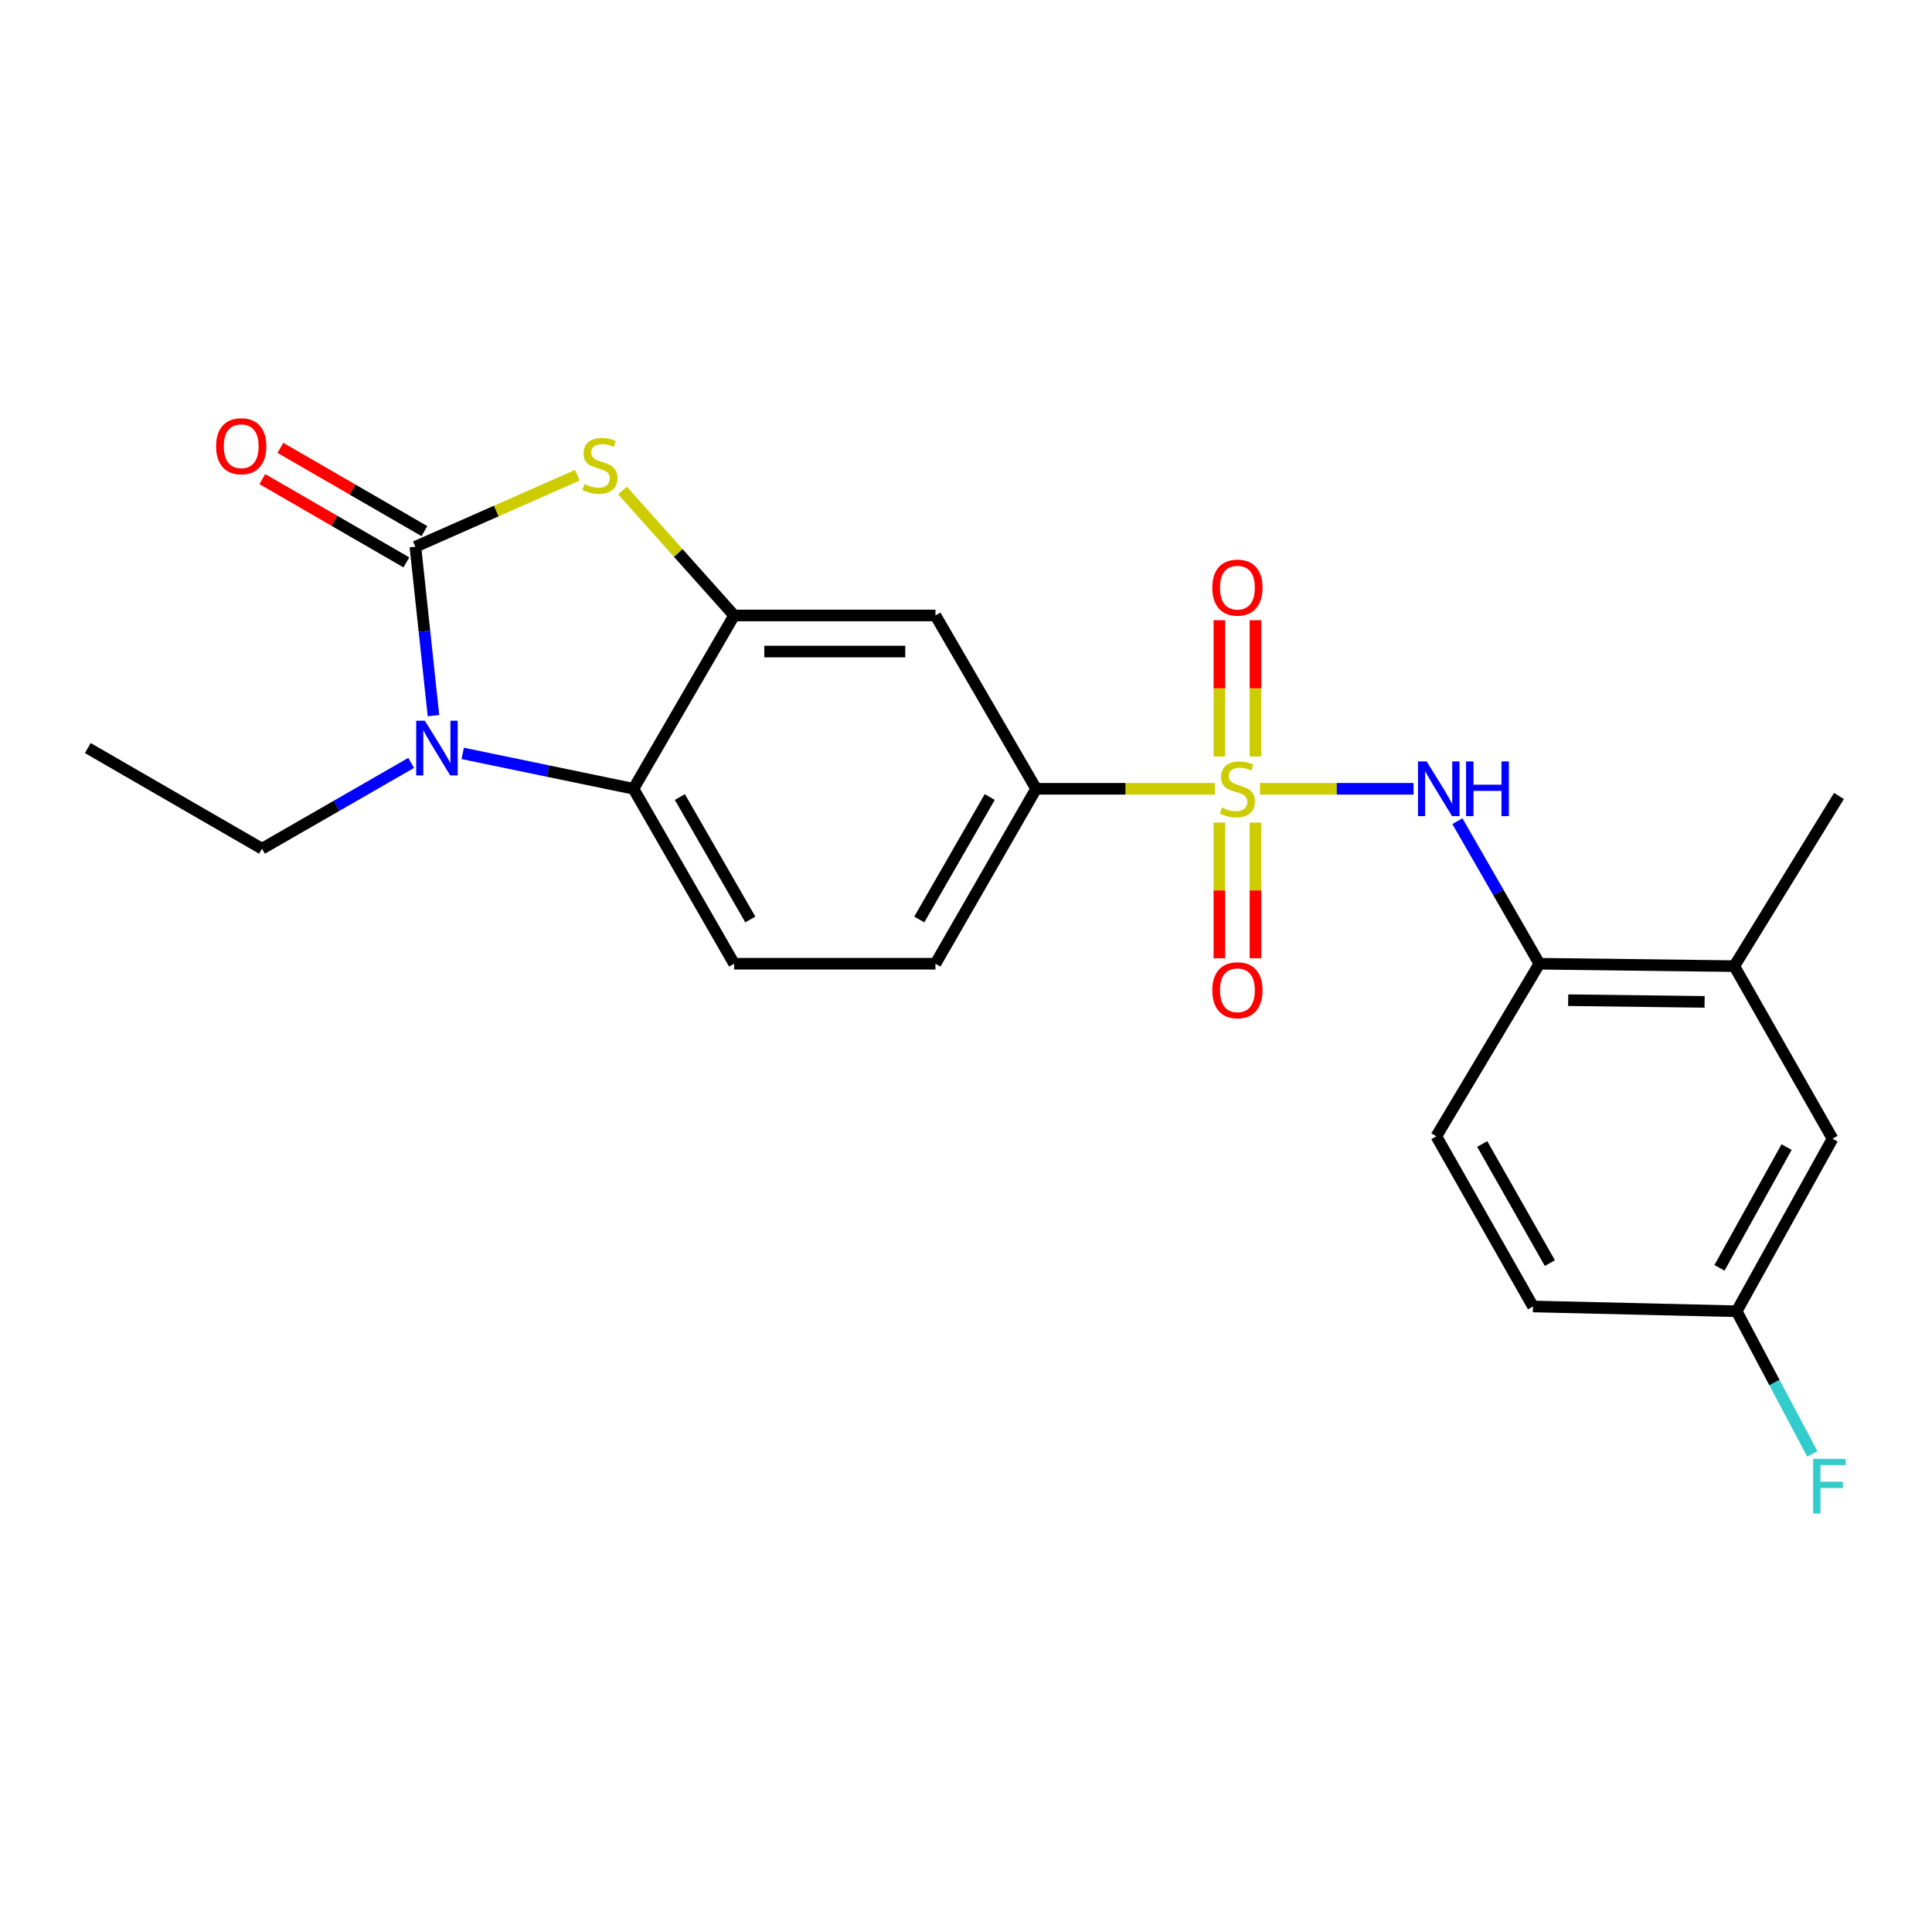 <?xml version='1.0' encoding='iso-8859-1'?>
<svg version='1.1' baseProfile='full'
              xmlns='http://www.w3.org/2000/svg'
                      xmlns:rdkit='http://www.rdkit.org/xml'
                      xmlns:xlink='http://www.w3.org/1999/xlink'
                  xml:space='preserve'
width='1000px' height='1000px' viewBox='0 0 1000 1000'>
<!-- END OF HEADER -->
<rect style='opacity:1.0;fill:#FFFFFF;stroke:none' width='1000' height='1000' x='0' y='0'> </rect>
<path class='bond-5' d='M 652.171,408.276 L 691.907,408.276' style='fill:none;fill-rule:evenodd;stroke:#CCCC00;stroke-width:6px;stroke-linecap:butt;stroke-linejoin:miter;stroke-opacity:1' />
<path class='bond-5' d='M 691.907,408.276 L 731.643,408.276' style='fill:none;fill-rule:evenodd;stroke:#0000FF;stroke-width:6px;stroke-linecap:butt;stroke-linejoin:miter;stroke-opacity:1' />
<path class='bond-6' d='M 628.801,408.276 L 582.548,408.276' style='fill:none;fill-rule:evenodd;stroke:#CCCC00;stroke-width:6px;stroke-linecap:butt;stroke-linejoin:miter;stroke-opacity:1' />
<path class='bond-6' d='M 582.548,408.276 L 536.295,408.276' style='fill:none;fill-rule:evenodd;stroke:#000000;stroke-width:6px;stroke-linecap:butt;stroke-linejoin:miter;stroke-opacity:1' />
<path class='bond-9' d='M 631.144,425.761 L 631.144,460.875' style='fill:none;fill-rule:evenodd;stroke:#CCCC00;stroke-width:6px;stroke-linecap:butt;stroke-linejoin:miter;stroke-opacity:1' />
<path class='bond-9' d='M 631.144,460.875 L 631.144,495.988' style='fill:none;fill-rule:evenodd;stroke:#FF0000;stroke-width:6px;stroke-linecap:butt;stroke-linejoin:miter;stroke-opacity:1' />
<path class='bond-9' d='M 649.827,425.761 L 649.827,460.875' style='fill:none;fill-rule:evenodd;stroke:#CCCC00;stroke-width:6px;stroke-linecap:butt;stroke-linejoin:miter;stroke-opacity:1' />
<path class='bond-9' d='M 649.827,460.875 L 649.827,495.988' style='fill:none;fill-rule:evenodd;stroke:#FF0000;stroke-width:6px;stroke-linecap:butt;stroke-linejoin:miter;stroke-opacity:1' />
<path class='bond-10' d='M 649.827,391.551 L 649.827,356.286' style='fill:none;fill-rule:evenodd;stroke:#CCCC00;stroke-width:6px;stroke-linecap:butt;stroke-linejoin:miter;stroke-opacity:1' />
<path class='bond-10' d='M 649.827,356.286 L 649.827,321.022' style='fill:none;fill-rule:evenodd;stroke:#FF0000;stroke-width:6px;stroke-linecap:butt;stroke-linejoin:miter;stroke-opacity:1' />
<path class='bond-10' d='M 631.144,391.551 L 631.144,356.286' style='fill:none;fill-rule:evenodd;stroke:#CCCC00;stroke-width:6px;stroke-linecap:butt;stroke-linejoin:miter;stroke-opacity:1' />
<path class='bond-10' d='M 631.144,356.286 L 631.144,321.022' style='fill:none;fill-rule:evenodd;stroke:#FF0000;stroke-width:6px;stroke-linecap:butt;stroke-linejoin:miter;stroke-opacity:1' />
<path class='bond-0' d='M 215.005,282.994 L 256.917,264.484' style='fill:none;fill-rule:evenodd;stroke:#000000;stroke-width:6px;stroke-linecap:butt;stroke-linejoin:miter;stroke-opacity:1' />
<path class='bond-0' d='M 256.917,264.484 L 298.828,245.974' style='fill:none;fill-rule:evenodd;stroke:#CCCC00;stroke-width:6px;stroke-linecap:butt;stroke-linejoin:miter;stroke-opacity:1' />
<path class='bond-13' d='M 219.68,274.906 L 182.403,253.362' style='fill:none;fill-rule:evenodd;stroke:#000000;stroke-width:6px;stroke-linecap:butt;stroke-linejoin:miter;stroke-opacity:1' />
<path class='bond-13' d='M 182.403,253.362 L 145.126,231.818' style='fill:none;fill-rule:evenodd;stroke:#FF0000;stroke-width:6px;stroke-linecap:butt;stroke-linejoin:miter;stroke-opacity:1' />
<path class='bond-13' d='M 210.331,291.082 L 173.054,269.538' style='fill:none;fill-rule:evenodd;stroke:#000000;stroke-width:6px;stroke-linecap:butt;stroke-linejoin:miter;stroke-opacity:1' />
<path class='bond-13' d='M 173.054,269.538 L 135.777,247.994' style='fill:none;fill-rule:evenodd;stroke:#FF0000;stroke-width:6px;stroke-linecap:butt;stroke-linejoin:miter;stroke-opacity:1' />
<path class='bond-24' d='M 215.005,282.994 L 219.686,326.704' style='fill:none;fill-rule:evenodd;stroke:#000000;stroke-width:6px;stroke-linecap:butt;stroke-linejoin:miter;stroke-opacity:1' />
<path class='bond-24' d='M 219.686,326.704 L 224.366,370.415' style='fill:none;fill-rule:evenodd;stroke:#0000FF;stroke-width:6px;stroke-linecap:butt;stroke-linejoin:miter;stroke-opacity:1' />
<path class='bond-1' d='M 239.5,389.959 L 283.692,399.117' style='fill:none;fill-rule:evenodd;stroke:#0000FF;stroke-width:6px;stroke-linecap:butt;stroke-linejoin:miter;stroke-opacity:1' />
<path class='bond-1' d='M 283.692,399.117 L 327.883,408.276' style='fill:none;fill-rule:evenodd;stroke:#000000;stroke-width:6px;stroke-linecap:butt;stroke-linejoin:miter;stroke-opacity:1' />
<path class='bond-18' d='M 212.812,394.876 L 174.212,417.083' style='fill:none;fill-rule:evenodd;stroke:#0000FF;stroke-width:6px;stroke-linecap:butt;stroke-linejoin:miter;stroke-opacity:1' />
<path class='bond-18' d='M 174.212,417.083 L 135.612,439.29' style='fill:none;fill-rule:evenodd;stroke:#000000;stroke-width:6px;stroke-linecap:butt;stroke-linejoin:miter;stroke-opacity:1' />
<path class='bond-2' d='M 322.205,253.893 L 351.092,286.229' style='fill:none;fill-rule:evenodd;stroke:#CCCC00;stroke-width:6px;stroke-linecap:butt;stroke-linejoin:miter;stroke-opacity:1' />
<path class='bond-2' d='M 351.092,286.229 L 379.978,318.565' style='fill:none;fill-rule:evenodd;stroke:#000000;stroke-width:6px;stroke-linecap:butt;stroke-linejoin:miter;stroke-opacity:1' />
<path class='bond-3' d='M 379.978,318.565 L 484.19,318.565' style='fill:none;fill-rule:evenodd;stroke:#000000;stroke-width:6px;stroke-linecap:butt;stroke-linejoin:miter;stroke-opacity:1' />
<path class='bond-3' d='M 395.61,337.248 L 468.558,337.248' style='fill:none;fill-rule:evenodd;stroke:#000000;stroke-width:6px;stroke-linecap:butt;stroke-linejoin:miter;stroke-opacity:1' />
<path class='bond-23' d='M 379.978,318.565 L 327.883,408.276' style='fill:none;fill-rule:evenodd;stroke:#000000;stroke-width:6px;stroke-linecap:butt;stroke-linejoin:miter;stroke-opacity:1' />
<path class='bond-4' d='M 327.883,408.276 L 379.978,498.827' style='fill:none;fill-rule:evenodd;stroke:#000000;stroke-width:6px;stroke-linecap:butt;stroke-linejoin:miter;stroke-opacity:1' />
<path class='bond-4' d='M 351.892,412.542 L 388.359,475.928' style='fill:none;fill-rule:evenodd;stroke:#000000;stroke-width:6px;stroke-linecap:butt;stroke-linejoin:miter;stroke-opacity:1' />
<path class='bond-8' d='M 754.344,425.047 L 775.562,461.937' style='fill:none;fill-rule:evenodd;stroke:#0000FF;stroke-width:6px;stroke-linecap:butt;stroke-linejoin:miter;stroke-opacity:1' />
<path class='bond-8' d='M 775.562,461.937 L 796.781,498.827' style='fill:none;fill-rule:evenodd;stroke:#000000;stroke-width:6px;stroke-linecap:butt;stroke-linejoin:miter;stroke-opacity:1' />
<path class='bond-7' d='M 536.295,408.276 L 484.19,318.565' style='fill:none;fill-rule:evenodd;stroke:#000000;stroke-width:6px;stroke-linecap:butt;stroke-linejoin:miter;stroke-opacity:1' />
<path class='bond-14' d='M 536.295,408.276 L 484.19,498.827' style='fill:none;fill-rule:evenodd;stroke:#000000;stroke-width:6px;stroke-linecap:butt;stroke-linejoin:miter;stroke-opacity:1' />
<path class='bond-14' d='M 512.286,412.54 L 475.812,475.926' style='fill:none;fill-rule:evenodd;stroke:#000000;stroke-width:6px;stroke-linecap:butt;stroke-linejoin:miter;stroke-opacity:1' />
<path class='bond-12' d='M 796.781,498.827 L 897.661,500.073' style='fill:none;fill-rule:evenodd;stroke:#000000;stroke-width:6px;stroke-linecap:butt;stroke-linejoin:miter;stroke-opacity:1' />
<path class='bond-12' d='M 811.683,517.696 L 882.298,518.568' style='fill:none;fill-rule:evenodd;stroke:#000000;stroke-width:6px;stroke-linecap:butt;stroke-linejoin:miter;stroke-opacity:1' />
<path class='bond-16' d='M 796.781,498.827 L 743.441,588.144' style='fill:none;fill-rule:evenodd;stroke:#000000;stroke-width:6px;stroke-linecap:butt;stroke-linejoin:miter;stroke-opacity:1' />
<path class='bond-11' d='M 379.978,498.827 L 484.19,498.827' style='fill:none;fill-rule:evenodd;stroke:#000000;stroke-width:6px;stroke-linecap:butt;stroke-linejoin:miter;stroke-opacity:1' />
<path class='bond-15' d='M 897.661,500.073 L 948.521,589.4' style='fill:none;fill-rule:evenodd;stroke:#000000;stroke-width:6px;stroke-linecap:butt;stroke-linejoin:miter;stroke-opacity:1' />
<path class='bond-21' d='M 897.661,500.073 L 951.842,412.002' style='fill:none;fill-rule:evenodd;stroke:#000000;stroke-width:6px;stroke-linecap:butt;stroke-linejoin:miter;stroke-opacity:1' />
<path class='bond-25' d='M 948.521,589.4 L 898.896,678.706' style='fill:none;fill-rule:evenodd;stroke:#000000;stroke-width:6px;stroke-linecap:butt;stroke-linejoin:miter;stroke-opacity:1' />
<path class='bond-25' d='M 924.746,593.721 L 890.008,656.235' style='fill:none;fill-rule:evenodd;stroke:#000000;stroke-width:6px;stroke-linecap:butt;stroke-linejoin:miter;stroke-opacity:1' />
<path class='bond-19' d='M 743.441,588.144 L 793.47,676.225' style='fill:none;fill-rule:evenodd;stroke:#000000;stroke-width:6px;stroke-linecap:butt;stroke-linejoin:miter;stroke-opacity:1' />
<path class='bond-19' d='M 767.191,592.128 L 802.211,653.785' style='fill:none;fill-rule:evenodd;stroke:#000000;stroke-width:6px;stroke-linecap:butt;stroke-linejoin:miter;stroke-opacity:1' />
<path class='bond-17' d='M 898.896,678.706 L 793.47,676.225' style='fill:none;fill-rule:evenodd;stroke:#000000;stroke-width:6px;stroke-linecap:butt;stroke-linejoin:miter;stroke-opacity:1' />
<path class='bond-20' d='M 898.896,678.706 L 918.462,715.62' style='fill:none;fill-rule:evenodd;stroke:#000000;stroke-width:6px;stroke-linecap:butt;stroke-linejoin:miter;stroke-opacity:1' />
<path class='bond-20' d='M 918.462,715.62 L 938.028,752.535' style='fill:none;fill-rule:evenodd;stroke:#33CCCC;stroke-width:6px;stroke-linecap:butt;stroke-linejoin:miter;stroke-opacity:1' />
<path class='bond-22' d='M 135.612,439.29 L 45.455,387.195' style='fill:none;fill-rule:evenodd;stroke:#000000;stroke-width:6px;stroke-linecap:butt;stroke-linejoin:miter;stroke-opacity:1' />
<path  class='atom-0' d='M 632.486 417.996
Q 632.806 418.116, 634.126 418.676
Q 635.446 419.236, 636.886 419.596
Q 638.366 419.916, 639.806 419.916
Q 642.486 419.916, 644.046 418.636
Q 645.606 417.316, 645.606 415.036
Q 645.606 413.476, 644.806 412.516
Q 644.046 411.556, 642.846 411.036
Q 641.646 410.516, 639.646 409.916
Q 637.126 409.156, 635.606 408.436
Q 634.126 407.716, 633.046 406.196
Q 632.006 404.676, 632.006 402.116
Q 632.006 398.556, 634.406 396.356
Q 636.846 394.156, 641.646 394.156
Q 644.926 394.156, 648.646 395.716
L 647.726 398.796
Q 644.326 397.396, 641.766 397.396
Q 639.006 397.396, 637.486 398.556
Q 635.966 399.676, 636.006 401.636
Q 636.006 403.156, 636.766 404.076
Q 637.566 404.996, 638.686 405.516
Q 639.846 406.036, 641.766 406.636
Q 644.326 407.436, 645.846 408.236
Q 647.366 409.036, 648.446 410.676
Q 649.566 412.276, 649.566 415.036
Q 649.566 418.956, 646.926 421.076
Q 644.326 423.156, 639.966 423.156
Q 637.446 423.156, 635.526 422.596
Q 633.646 422.076, 631.406 421.156
L 632.486 417.996
' fill='#CCCC00'/>
<path  class='atom-2' d='M 219.903 373.035
L 229.183 388.035
Q 230.103 389.515, 231.583 392.195
Q 233.063 394.875, 233.143 395.035
L 233.143 373.035
L 236.903 373.035
L 236.903 401.355
L 233.023 401.355
L 223.063 384.955
Q 221.903 383.035, 220.663 380.835
Q 219.463 378.635, 219.103 377.955
L 219.103 401.355
L 215.423 401.355
L 215.423 373.035
L 219.903 373.035
' fill='#0000FF'/>
<path  class='atom-3' d='M 302.518 250.531
Q 302.838 250.651, 304.158 251.211
Q 305.478 251.771, 306.918 252.131
Q 308.398 252.451, 309.838 252.451
Q 312.518 252.451, 314.078 251.171
Q 315.638 249.851, 315.638 247.571
Q 315.638 246.011, 314.838 245.051
Q 314.078 244.091, 312.878 243.571
Q 311.678 243.051, 309.678 242.451
Q 307.158 241.691, 305.638 240.971
Q 304.158 240.251, 303.078 238.731
Q 302.038 237.211, 302.038 234.651
Q 302.038 231.091, 304.438 228.891
Q 306.878 226.691, 311.678 226.691
Q 314.958 226.691, 318.678 228.251
L 317.758 231.331
Q 314.358 229.931, 311.798 229.931
Q 309.038 229.931, 307.518 231.091
Q 305.998 232.211, 306.038 234.171
Q 306.038 235.691, 306.798 236.611
Q 307.598 237.531, 308.718 238.051
Q 309.878 238.571, 311.798 239.171
Q 314.358 239.971, 315.878 240.771
Q 317.398 241.571, 318.478 243.211
Q 319.598 244.811, 319.598 247.571
Q 319.598 251.491, 316.958 253.611
Q 314.358 255.691, 309.998 255.691
Q 307.478 255.691, 305.558 255.131
Q 303.678 254.611, 301.438 253.691
L 302.518 250.531
' fill='#CCCC00'/>
<path  class='atom-6' d='M 738.437 394.116
L 747.717 409.116
Q 748.637 410.596, 750.117 413.276
Q 751.597 415.956, 751.677 416.116
L 751.677 394.116
L 755.437 394.116
L 755.437 422.436
L 751.557 422.436
L 741.597 406.036
Q 740.437 404.116, 739.197 401.916
Q 737.997 399.716, 737.637 399.036
L 737.637 422.436
L 733.957 422.436
L 733.957 394.116
L 738.437 394.116
' fill='#0000FF'/>
<path  class='atom-6' d='M 758.837 394.116
L 762.677 394.116
L 762.677 406.156
L 777.157 406.156
L 777.157 394.116
L 780.997 394.116
L 780.997 422.436
L 777.157 422.436
L 777.157 409.356
L 762.677 409.356
L 762.677 422.436
L 758.837 422.436
L 758.837 394.116
' fill='#0000FF'/>
<path  class='atom-10' d='M 627.486 512.556
Q 627.486 505.756, 630.846 501.956
Q 634.206 498.156, 640.486 498.156
Q 646.766 498.156, 650.126 501.956
Q 653.486 505.756, 653.486 512.556
Q 653.486 519.436, 650.086 523.356
Q 646.686 527.236, 640.486 527.236
Q 634.246 527.236, 630.846 523.356
Q 627.486 519.476, 627.486 512.556
M 640.486 524.036
Q 644.806 524.036, 647.126 521.156
Q 649.486 518.236, 649.486 512.556
Q 649.486 506.996, 647.126 504.196
Q 644.806 501.356, 640.486 501.356
Q 636.166 501.356, 633.806 504.156
Q 631.486 506.956, 631.486 512.556
Q 631.486 518.276, 633.806 521.156
Q 636.166 524.036, 640.486 524.036
' fill='#FF0000'/>
<path  class='atom-11' d='M 627.486 304.155
Q 627.486 297.355, 630.846 293.555
Q 634.206 289.755, 640.486 289.755
Q 646.766 289.755, 650.126 293.555
Q 653.486 297.355, 653.486 304.155
Q 653.486 311.035, 650.086 314.955
Q 646.686 318.835, 640.486 318.835
Q 634.246 318.835, 630.846 314.955
Q 627.486 311.075, 627.486 304.155
M 640.486 315.635
Q 644.806 315.635, 647.126 312.755
Q 649.486 309.835, 649.486 304.155
Q 649.486 298.595, 647.126 295.795
Q 644.806 292.955, 640.486 292.955
Q 636.166 292.955, 633.806 295.755
Q 631.486 298.555, 631.486 304.155
Q 631.486 309.875, 633.806 312.755
Q 636.166 315.635, 640.486 315.635
' fill='#FF0000'/>
<path  class='atom-14' d='M 111.848 230.968
Q 111.848 224.168, 115.208 220.368
Q 118.568 216.568, 124.848 216.568
Q 131.128 216.568, 134.488 220.368
Q 137.848 224.168, 137.848 230.968
Q 137.848 237.848, 134.448 241.768
Q 131.048 245.648, 124.848 245.648
Q 118.608 245.648, 115.208 241.768
Q 111.848 237.888, 111.848 230.968
M 124.848 242.448
Q 129.168 242.448, 131.488 239.568
Q 133.848 236.648, 133.848 230.968
Q 133.848 225.408, 131.488 222.608
Q 129.168 219.768, 124.848 219.768
Q 120.528 219.768, 118.168 222.568
Q 115.848 225.368, 115.848 230.968
Q 115.848 236.688, 118.168 239.568
Q 120.528 242.448, 124.848 242.448
' fill='#FF0000'/>
<path  class='atom-21' d='M 938.471 755.097
L 955.311 755.097
L 955.311 758.337
L 942.271 758.337
L 942.271 766.937
L 953.871 766.937
L 953.871 770.217
L 942.271 770.217
L 942.271 783.417
L 938.471 783.417
L 938.471 755.097
' fill='#33CCCC'/>
</svg>
